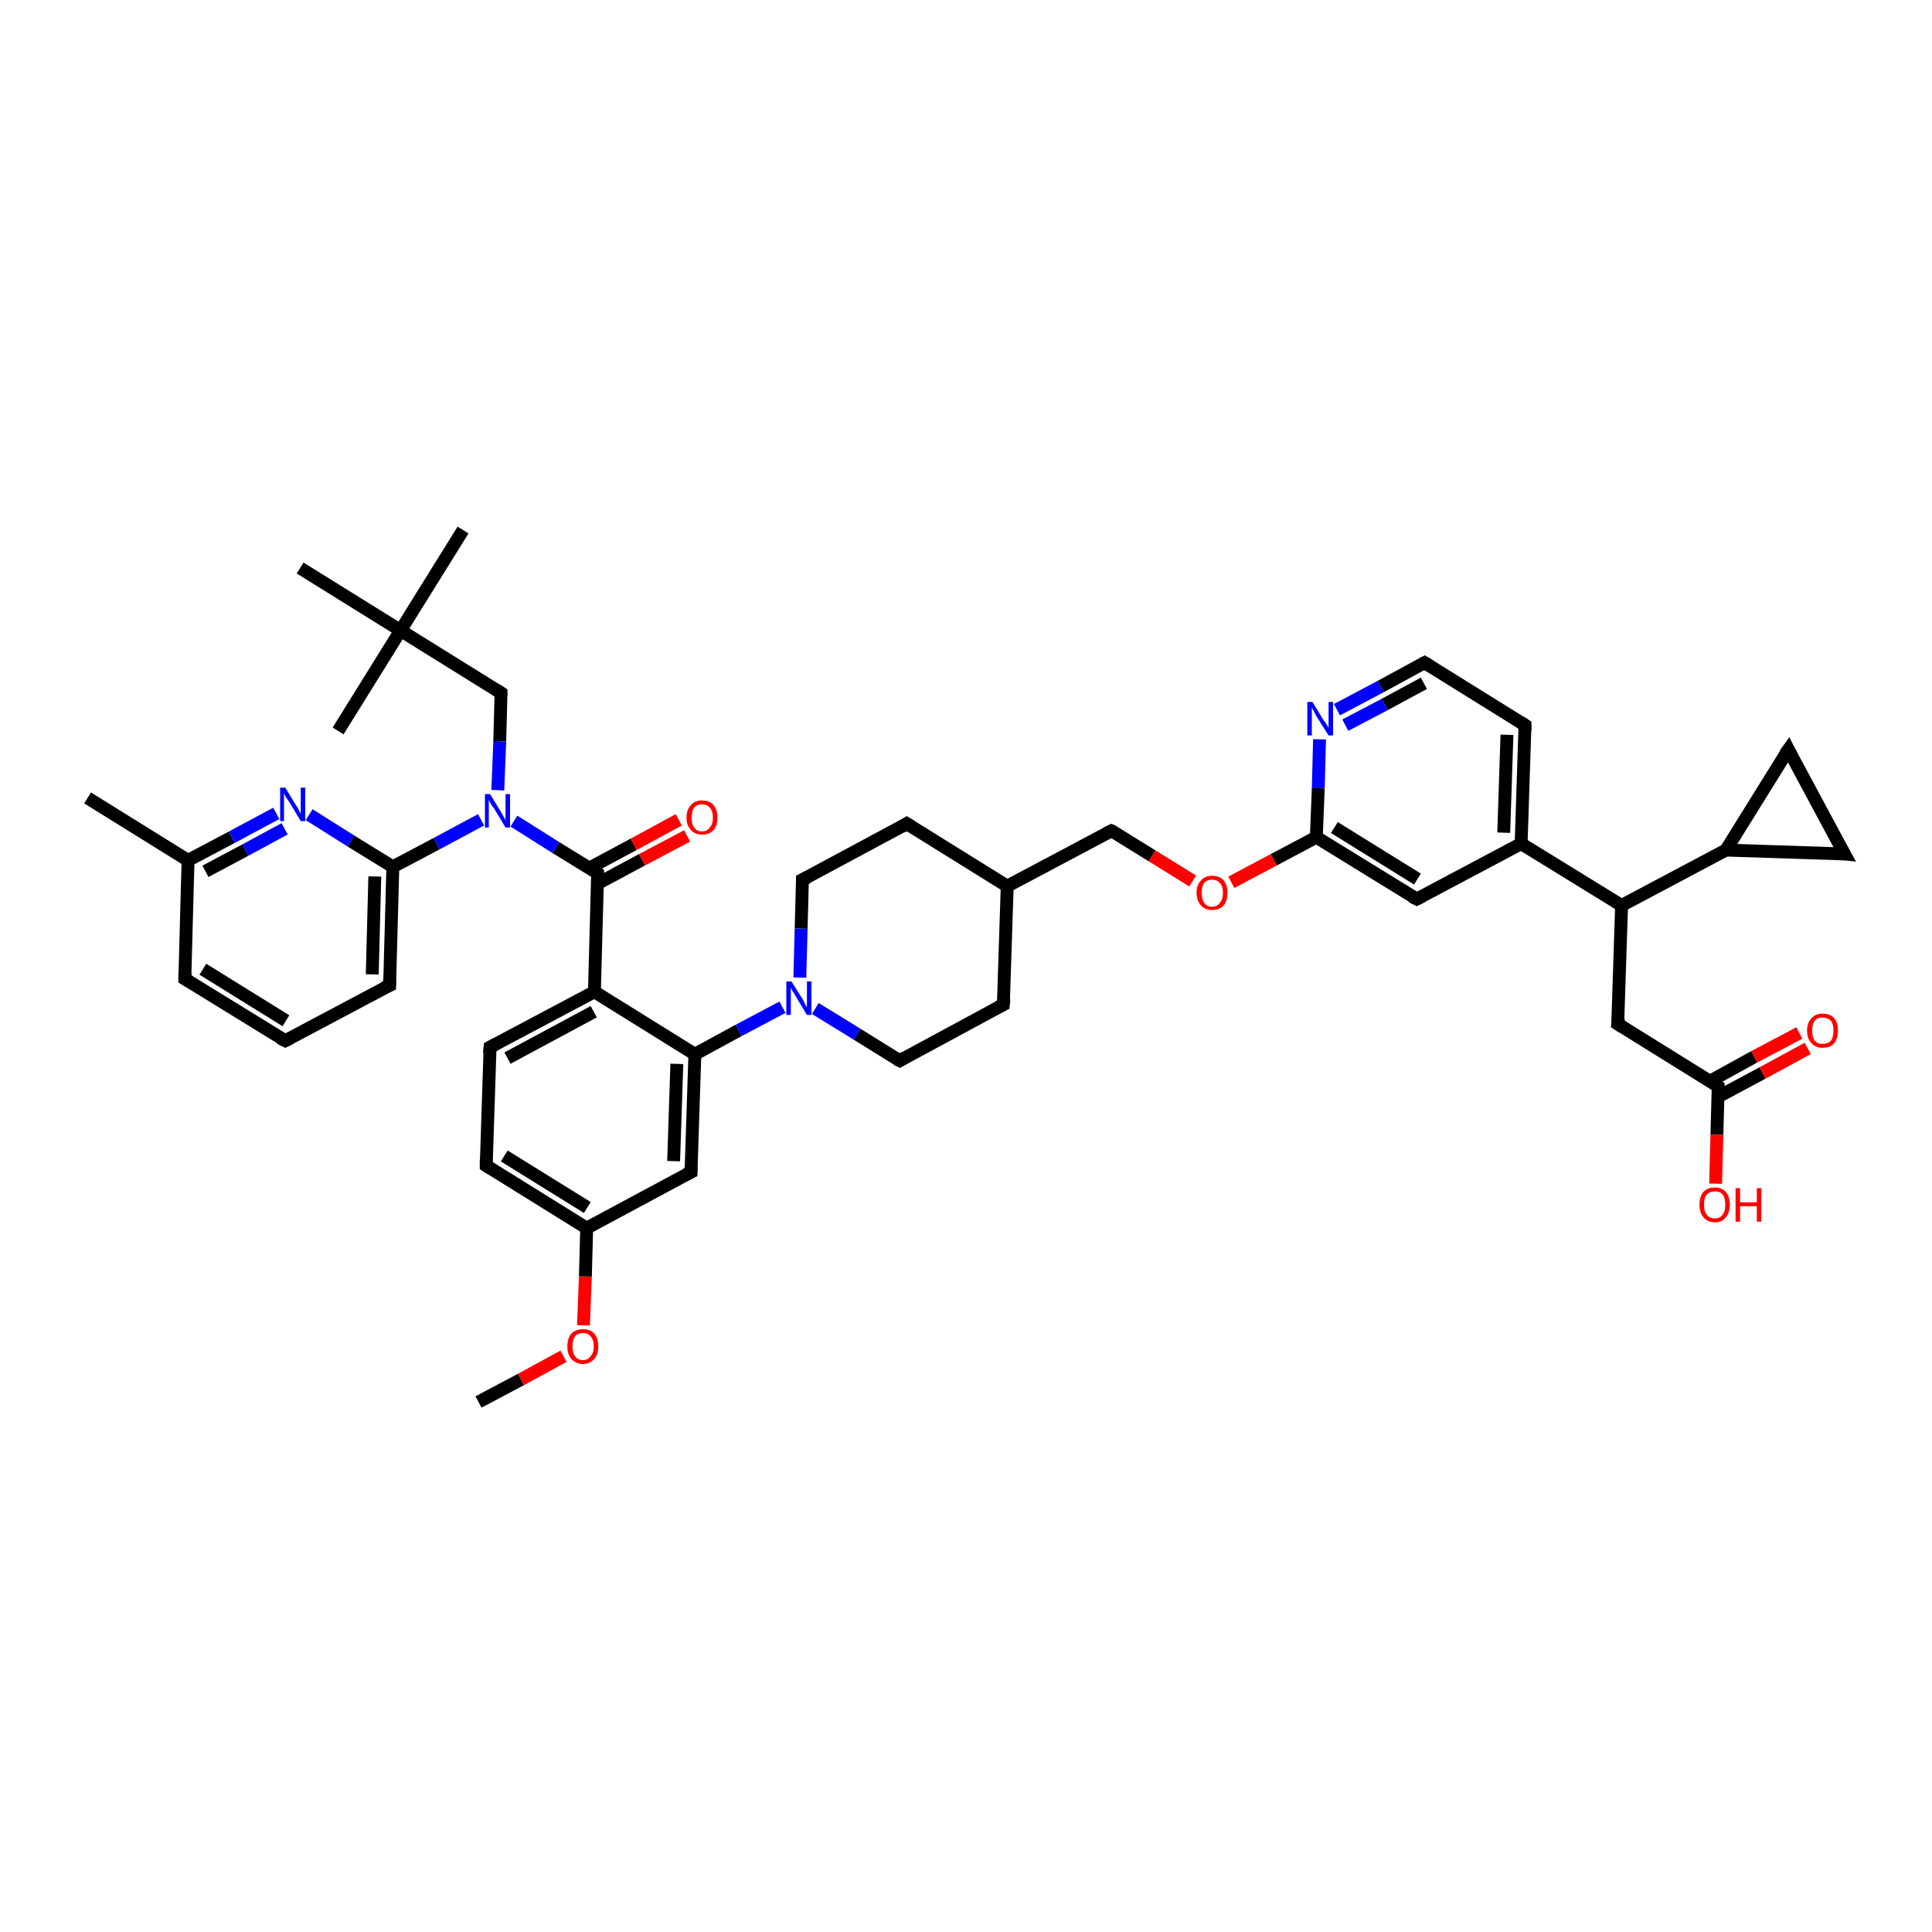 <?xml version='1.0' encoding='iso-8859-1'?>
<svg version='1.1' baseProfile='full'
              xmlns='http://www.w3.org/2000/svg'
                      xmlns:rdkit='http://www.rdkit.org/xml'
                      xmlns:xlink='http://www.w3.org/1999/xlink'
                  xml:space='preserve'
width='300px' height='300px' viewBox='0 0 300 300'>
<!-- END OF HEADER -->
<rect style='opacity:1.0;fill:#FFFFFF;stroke:none' width='300.0' height='300.0' x='0.0' y='0.0'> </rect>
<path class='bond-0 atom-0 atom-1' d='M 74.3,217.7 L 80.9,214.2' style='fill:none;fill-rule:evenodd;stroke:#000000;stroke-width:2.0px;stroke-linecap:butt;stroke-linejoin:miter;stroke-opacity:1' />
<path class='bond-0 atom-0 atom-1' d='M 80.9,214.2 L 87.5,210.6' style='fill:none;fill-rule:evenodd;stroke:#FF0000;stroke-width:2.0px;stroke-linecap:butt;stroke-linejoin:miter;stroke-opacity:1' />
<path class='bond-1 atom-1 atom-2' d='M 90.6,205.8 L 90.9,198.2' style='fill:none;fill-rule:evenodd;stroke:#FF0000;stroke-width:2.0px;stroke-linecap:butt;stroke-linejoin:miter;stroke-opacity:1' />
<path class='bond-1 atom-1 atom-2' d='M 90.9,198.2 L 91.1,190.7' style='fill:none;fill-rule:evenodd;stroke:#000000;stroke-width:2.0px;stroke-linecap:butt;stroke-linejoin:miter;stroke-opacity:1' />
<path class='bond-2 atom-2 atom-3' d='M 91.1,190.7 L 75.5,181.0' style='fill:none;fill-rule:evenodd;stroke:#000000;stroke-width:2.0px;stroke-linecap:butt;stroke-linejoin:miter;stroke-opacity:1' />
<path class='bond-2 atom-2 atom-3' d='M 91.2,187.5 L 78.3,179.5' style='fill:none;fill-rule:evenodd;stroke:#000000;stroke-width:2.0px;stroke-linecap:butt;stroke-linejoin:miter;stroke-opacity:1' />
<path class='bond-3 atom-3 atom-4' d='M 75.5,181.0 L 76.1,162.6' style='fill:none;fill-rule:evenodd;stroke:#000000;stroke-width:2.0px;stroke-linecap:butt;stroke-linejoin:miter;stroke-opacity:1' />
<path class='bond-4 atom-4 atom-5' d='M 76.1,162.6 L 92.3,154.0' style='fill:none;fill-rule:evenodd;stroke:#000000;stroke-width:2.0px;stroke-linecap:butt;stroke-linejoin:miter;stroke-opacity:1' />
<path class='bond-4 atom-4 atom-5' d='M 78.8,164.3 L 92.2,157.1' style='fill:none;fill-rule:evenodd;stroke:#000000;stroke-width:2.0px;stroke-linecap:butt;stroke-linejoin:miter;stroke-opacity:1' />
<path class='bond-5 atom-5 atom-6' d='M 92.3,154.0 L 92.8,135.6' style='fill:none;fill-rule:evenodd;stroke:#000000;stroke-width:2.0px;stroke-linecap:butt;stroke-linejoin:miter;stroke-opacity:1' />
<path class='bond-6 atom-6 atom-7' d='M 92.8,137.2 L 99.7,133.5' style='fill:none;fill-rule:evenodd;stroke:#000000;stroke-width:2.0px;stroke-linecap:butt;stroke-linejoin:miter;stroke-opacity:1' />
<path class='bond-6 atom-6 atom-7' d='M 99.7,133.5 L 106.7,129.8' style='fill:none;fill-rule:evenodd;stroke:#FF0000;stroke-width:2.0px;stroke-linecap:butt;stroke-linejoin:miter;stroke-opacity:1' />
<path class='bond-6 atom-6 atom-7' d='M 91.5,134.8 L 98.4,131.1' style='fill:none;fill-rule:evenodd;stroke:#000000;stroke-width:2.0px;stroke-linecap:butt;stroke-linejoin:miter;stroke-opacity:1' />
<path class='bond-6 atom-6 atom-7' d='M 98.4,131.1 L 105.4,127.3' style='fill:none;fill-rule:evenodd;stroke:#FF0000;stroke-width:2.0px;stroke-linecap:butt;stroke-linejoin:miter;stroke-opacity:1' />
<path class='bond-7 atom-6 atom-8' d='M 92.8,135.6 L 86.3,131.6' style='fill:none;fill-rule:evenodd;stroke:#000000;stroke-width:2.0px;stroke-linecap:butt;stroke-linejoin:miter;stroke-opacity:1' />
<path class='bond-7 atom-6 atom-8' d='M 86.3,131.6 L 79.8,127.5' style='fill:none;fill-rule:evenodd;stroke:#0000FF;stroke-width:2.0px;stroke-linecap:butt;stroke-linejoin:miter;stroke-opacity:1' />
<path class='bond-8 atom-8 atom-9' d='M 77.3,122.7 L 77.6,115.1' style='fill:none;fill-rule:evenodd;stroke:#0000FF;stroke-width:2.0px;stroke-linecap:butt;stroke-linejoin:miter;stroke-opacity:1' />
<path class='bond-8 atom-8 atom-9' d='M 77.6,115.1 L 77.8,107.6' style='fill:none;fill-rule:evenodd;stroke:#000000;stroke-width:2.0px;stroke-linecap:butt;stroke-linejoin:miter;stroke-opacity:1' />
<path class='bond-9 atom-9 atom-10' d='M 77.8,107.6 L 62.2,97.9' style='fill:none;fill-rule:evenodd;stroke:#000000;stroke-width:2.0px;stroke-linecap:butt;stroke-linejoin:miter;stroke-opacity:1' />
<path class='bond-10 atom-10 atom-11' d='M 62.2,97.9 L 71.9,82.3' style='fill:none;fill-rule:evenodd;stroke:#000000;stroke-width:2.0px;stroke-linecap:butt;stroke-linejoin:miter;stroke-opacity:1' />
<path class='bond-11 atom-10 atom-12' d='M 62.2,97.9 L 52.5,113.5' style='fill:none;fill-rule:evenodd;stroke:#000000;stroke-width:2.0px;stroke-linecap:butt;stroke-linejoin:miter;stroke-opacity:1' />
<path class='bond-12 atom-10 atom-13' d='M 62.2,97.9 L 46.6,88.2' style='fill:none;fill-rule:evenodd;stroke:#000000;stroke-width:2.0px;stroke-linecap:butt;stroke-linejoin:miter;stroke-opacity:1' />
<path class='bond-13 atom-8 atom-14' d='M 74.7,127.3 L 67.8,131.0' style='fill:none;fill-rule:evenodd;stroke:#0000FF;stroke-width:2.0px;stroke-linecap:butt;stroke-linejoin:miter;stroke-opacity:1' />
<path class='bond-13 atom-8 atom-14' d='M 67.8,131.0 L 61.0,134.6' style='fill:none;fill-rule:evenodd;stroke:#000000;stroke-width:2.0px;stroke-linecap:butt;stroke-linejoin:miter;stroke-opacity:1' />
<path class='bond-14 atom-14 atom-15' d='M 61.0,134.6 L 60.5,153.0' style='fill:none;fill-rule:evenodd;stroke:#000000;stroke-width:2.0px;stroke-linecap:butt;stroke-linejoin:miter;stroke-opacity:1' />
<path class='bond-14 atom-14 atom-15' d='M 58.2,136.1 L 57.8,151.3' style='fill:none;fill-rule:evenodd;stroke:#000000;stroke-width:2.0px;stroke-linecap:butt;stroke-linejoin:miter;stroke-opacity:1' />
<path class='bond-15 atom-15 atom-16' d='M 60.5,153.0 L 44.3,161.6' style='fill:none;fill-rule:evenodd;stroke:#000000;stroke-width:2.0px;stroke-linecap:butt;stroke-linejoin:miter;stroke-opacity:1' />
<path class='bond-16 atom-16 atom-17' d='M 44.3,161.6 L 28.7,152.0' style='fill:none;fill-rule:evenodd;stroke:#000000;stroke-width:2.0px;stroke-linecap:butt;stroke-linejoin:miter;stroke-opacity:1' />
<path class='bond-16 atom-16 atom-17' d='M 44.4,158.5 L 31.5,150.5' style='fill:none;fill-rule:evenodd;stroke:#000000;stroke-width:2.0px;stroke-linecap:butt;stroke-linejoin:miter;stroke-opacity:1' />
<path class='bond-17 atom-17 atom-18' d='M 28.7,152.0 L 29.2,133.6' style='fill:none;fill-rule:evenodd;stroke:#000000;stroke-width:2.0px;stroke-linecap:butt;stroke-linejoin:miter;stroke-opacity:1' />
<path class='bond-18 atom-18 atom-19' d='M 29.2,133.6 L 13.6,123.9' style='fill:none;fill-rule:evenodd;stroke:#000000;stroke-width:2.0px;stroke-linecap:butt;stroke-linejoin:miter;stroke-opacity:1' />
<path class='bond-19 atom-18 atom-20' d='M 29.2,133.6 L 36.0,130.0' style='fill:none;fill-rule:evenodd;stroke:#000000;stroke-width:2.0px;stroke-linecap:butt;stroke-linejoin:miter;stroke-opacity:1' />
<path class='bond-19 atom-18 atom-20' d='M 36.0,130.0 L 42.9,126.3' style='fill:none;fill-rule:evenodd;stroke:#0000FF;stroke-width:2.0px;stroke-linecap:butt;stroke-linejoin:miter;stroke-opacity:1' />
<path class='bond-19 atom-18 atom-20' d='M 31.9,135.3 L 38.1,132.0' style='fill:none;fill-rule:evenodd;stroke:#000000;stroke-width:2.0px;stroke-linecap:butt;stroke-linejoin:miter;stroke-opacity:1' />
<path class='bond-19 atom-18 atom-20' d='M 38.1,132.0 L 44.2,128.7' style='fill:none;fill-rule:evenodd;stroke:#0000FF;stroke-width:2.0px;stroke-linecap:butt;stroke-linejoin:miter;stroke-opacity:1' />
<path class='bond-20 atom-5 atom-21' d='M 92.3,154.0 L 107.9,163.7' style='fill:none;fill-rule:evenodd;stroke:#000000;stroke-width:2.0px;stroke-linecap:butt;stroke-linejoin:miter;stroke-opacity:1' />
<path class='bond-21 atom-21 atom-22' d='M 107.9,163.7 L 107.3,182.0' style='fill:none;fill-rule:evenodd;stroke:#000000;stroke-width:2.0px;stroke-linecap:butt;stroke-linejoin:miter;stroke-opacity:1' />
<path class='bond-21 atom-21 atom-22' d='M 105.1,165.2 L 104.6,180.3' style='fill:none;fill-rule:evenodd;stroke:#000000;stroke-width:2.0px;stroke-linecap:butt;stroke-linejoin:miter;stroke-opacity:1' />
<path class='bond-22 atom-21 atom-23' d='M 107.9,163.7 L 114.7,160.0' style='fill:none;fill-rule:evenodd;stroke:#000000;stroke-width:2.0px;stroke-linecap:butt;stroke-linejoin:miter;stroke-opacity:1' />
<path class='bond-22 atom-21 atom-23' d='M 114.7,160.0 L 121.5,156.4' style='fill:none;fill-rule:evenodd;stroke:#0000FF;stroke-width:2.0px;stroke-linecap:butt;stroke-linejoin:miter;stroke-opacity:1' />
<path class='bond-23 atom-23 atom-24' d='M 126.6,156.6 L 133.1,160.6' style='fill:none;fill-rule:evenodd;stroke:#0000FF;stroke-width:2.0px;stroke-linecap:butt;stroke-linejoin:miter;stroke-opacity:1' />
<path class='bond-23 atom-23 atom-24' d='M 133.1,160.6 L 139.7,164.7' style='fill:none;fill-rule:evenodd;stroke:#000000;stroke-width:2.0px;stroke-linecap:butt;stroke-linejoin:miter;stroke-opacity:1' />
<path class='bond-24 atom-24 atom-25' d='M 139.7,164.7 L 155.8,156.0' style='fill:none;fill-rule:evenodd;stroke:#000000;stroke-width:2.0px;stroke-linecap:butt;stroke-linejoin:miter;stroke-opacity:1' />
<path class='bond-25 atom-25 atom-26' d='M 155.8,156.0 L 156.4,137.6' style='fill:none;fill-rule:evenodd;stroke:#000000;stroke-width:2.0px;stroke-linecap:butt;stroke-linejoin:miter;stroke-opacity:1' />
<path class='bond-26 atom-26 atom-27' d='M 156.4,137.6 L 172.6,129.0' style='fill:none;fill-rule:evenodd;stroke:#000000;stroke-width:2.0px;stroke-linecap:butt;stroke-linejoin:miter;stroke-opacity:1' />
<path class='bond-27 atom-27 atom-28' d='M 172.6,129.0 L 178.9,132.9' style='fill:none;fill-rule:evenodd;stroke:#000000;stroke-width:2.0px;stroke-linecap:butt;stroke-linejoin:miter;stroke-opacity:1' />
<path class='bond-27 atom-27 atom-28' d='M 178.9,132.9 L 185.2,136.8' style='fill:none;fill-rule:evenodd;stroke:#FF0000;stroke-width:2.0px;stroke-linecap:butt;stroke-linejoin:miter;stroke-opacity:1' />
<path class='bond-28 atom-28 atom-29' d='M 191.2,137.0 L 197.8,133.5' style='fill:none;fill-rule:evenodd;stroke:#FF0000;stroke-width:2.0px;stroke-linecap:butt;stroke-linejoin:miter;stroke-opacity:1' />
<path class='bond-28 atom-28 atom-29' d='M 197.8,133.5 L 204.4,130.0' style='fill:none;fill-rule:evenodd;stroke:#000000;stroke-width:2.0px;stroke-linecap:butt;stroke-linejoin:miter;stroke-opacity:1' />
<path class='bond-29 atom-29 atom-30' d='M 204.4,130.0 L 220.0,139.6' style='fill:none;fill-rule:evenodd;stroke:#000000;stroke-width:2.0px;stroke-linecap:butt;stroke-linejoin:miter;stroke-opacity:1' />
<path class='bond-29 atom-29 atom-30' d='M 207.2,128.5 L 220.1,136.5' style='fill:none;fill-rule:evenodd;stroke:#000000;stroke-width:2.0px;stroke-linecap:butt;stroke-linejoin:miter;stroke-opacity:1' />
<path class='bond-30 atom-30 atom-31' d='M 220.0,139.6 L 236.2,131.0' style='fill:none;fill-rule:evenodd;stroke:#000000;stroke-width:2.0px;stroke-linecap:butt;stroke-linejoin:miter;stroke-opacity:1' />
<path class='bond-31 atom-31 atom-32' d='M 236.2,131.0 L 236.8,112.6' style='fill:none;fill-rule:evenodd;stroke:#000000;stroke-width:2.0px;stroke-linecap:butt;stroke-linejoin:miter;stroke-opacity:1' />
<path class='bond-31 atom-31 atom-32' d='M 233.5,129.3 L 234.0,114.1' style='fill:none;fill-rule:evenodd;stroke:#000000;stroke-width:2.0px;stroke-linecap:butt;stroke-linejoin:miter;stroke-opacity:1' />
<path class='bond-32 atom-32 atom-33' d='M 236.8,112.6 L 221.2,102.9' style='fill:none;fill-rule:evenodd;stroke:#000000;stroke-width:2.0px;stroke-linecap:butt;stroke-linejoin:miter;stroke-opacity:1' />
<path class='bond-33 atom-33 atom-34' d='M 221.2,102.9 L 214.4,106.6' style='fill:none;fill-rule:evenodd;stroke:#000000;stroke-width:2.0px;stroke-linecap:butt;stroke-linejoin:miter;stroke-opacity:1' />
<path class='bond-33 atom-33 atom-34' d='M 214.4,106.6 L 207.6,110.2' style='fill:none;fill-rule:evenodd;stroke:#0000FF;stroke-width:2.0px;stroke-linecap:butt;stroke-linejoin:miter;stroke-opacity:1' />
<path class='bond-33 atom-33 atom-34' d='M 221.1,106.1 L 215.0,109.4' style='fill:none;fill-rule:evenodd;stroke:#000000;stroke-width:2.0px;stroke-linecap:butt;stroke-linejoin:miter;stroke-opacity:1' />
<path class='bond-33 atom-33 atom-34' d='M 215.0,109.4 L 208.9,112.6' style='fill:none;fill-rule:evenodd;stroke:#0000FF;stroke-width:2.0px;stroke-linecap:butt;stroke-linejoin:miter;stroke-opacity:1' />
<path class='bond-34 atom-31 atom-35' d='M 236.2,131.0 L 251.8,140.6' style='fill:none;fill-rule:evenodd;stroke:#000000;stroke-width:2.0px;stroke-linecap:butt;stroke-linejoin:miter;stroke-opacity:1' />
<path class='bond-35 atom-35 atom-36' d='M 251.8,140.6 L 251.2,159.0' style='fill:none;fill-rule:evenodd;stroke:#000000;stroke-width:2.0px;stroke-linecap:butt;stroke-linejoin:miter;stroke-opacity:1' />
<path class='bond-36 atom-36 atom-37' d='M 251.2,159.0 L 266.8,168.7' style='fill:none;fill-rule:evenodd;stroke:#000000;stroke-width:2.0px;stroke-linecap:butt;stroke-linejoin:miter;stroke-opacity:1' />
<path class='bond-37 atom-37 atom-38' d='M 266.8,168.7 L 266.6,176.2' style='fill:none;fill-rule:evenodd;stroke:#000000;stroke-width:2.0px;stroke-linecap:butt;stroke-linejoin:miter;stroke-opacity:1' />
<path class='bond-37 atom-37 atom-38' d='M 266.6,176.2 L 266.4,183.8' style='fill:none;fill-rule:evenodd;stroke:#FF0000;stroke-width:2.0px;stroke-linecap:butt;stroke-linejoin:miter;stroke-opacity:1' />
<path class='bond-38 atom-37 atom-39' d='M 266.8,170.3 L 273.7,166.6' style='fill:none;fill-rule:evenodd;stroke:#000000;stroke-width:2.0px;stroke-linecap:butt;stroke-linejoin:miter;stroke-opacity:1' />
<path class='bond-38 atom-37 atom-39' d='M 273.7,166.6 L 280.7,162.8' style='fill:none;fill-rule:evenodd;stroke:#FF0000;stroke-width:2.0px;stroke-linecap:butt;stroke-linejoin:miter;stroke-opacity:1' />
<path class='bond-38 atom-37 atom-39' d='M 265.5,167.9 L 272.4,164.1' style='fill:none;fill-rule:evenodd;stroke:#000000;stroke-width:2.0px;stroke-linecap:butt;stroke-linejoin:miter;stroke-opacity:1' />
<path class='bond-38 atom-37 atom-39' d='M 272.4,164.1 L 279.4,160.4' style='fill:none;fill-rule:evenodd;stroke:#FF0000;stroke-width:2.0px;stroke-linecap:butt;stroke-linejoin:miter;stroke-opacity:1' />
<path class='bond-39 atom-35 atom-40' d='M 251.8,140.6 L 268.0,132.0' style='fill:none;fill-rule:evenodd;stroke:#000000;stroke-width:2.0px;stroke-linecap:butt;stroke-linejoin:miter;stroke-opacity:1' />
<path class='bond-40 atom-40 atom-41' d='M 268.0,132.0 L 277.7,116.4' style='fill:none;fill-rule:evenodd;stroke:#000000;stroke-width:2.0px;stroke-linecap:butt;stroke-linejoin:miter;stroke-opacity:1' />
<path class='bond-41 atom-41 atom-42' d='M 277.7,116.4 L 286.4,132.6' style='fill:none;fill-rule:evenodd;stroke:#000000;stroke-width:2.0px;stroke-linecap:butt;stroke-linejoin:miter;stroke-opacity:1' />
<path class='bond-42 atom-26 atom-43' d='M 156.4,137.6 L 140.8,127.9' style='fill:none;fill-rule:evenodd;stroke:#000000;stroke-width:2.0px;stroke-linecap:butt;stroke-linejoin:miter;stroke-opacity:1' />
<path class='bond-43 atom-43 atom-44' d='M 140.8,127.9 L 124.6,136.6' style='fill:none;fill-rule:evenodd;stroke:#000000;stroke-width:2.0px;stroke-linecap:butt;stroke-linejoin:miter;stroke-opacity:1' />
<path class='bond-44 atom-22 atom-2' d='M 107.3,182.0 L 91.1,190.7' style='fill:none;fill-rule:evenodd;stroke:#000000;stroke-width:2.0px;stroke-linecap:butt;stroke-linejoin:miter;stroke-opacity:1' />
<path class='bond-45 atom-44 atom-23' d='M 124.6,136.6 L 124.4,144.2' style='fill:none;fill-rule:evenodd;stroke:#000000;stroke-width:2.0px;stroke-linecap:butt;stroke-linejoin:miter;stroke-opacity:1' />
<path class='bond-45 atom-44 atom-23' d='M 124.4,144.2 L 124.2,151.8' style='fill:none;fill-rule:evenodd;stroke:#0000FF;stroke-width:2.0px;stroke-linecap:butt;stroke-linejoin:miter;stroke-opacity:1' />
<path class='bond-46 atom-20 atom-14' d='M 48.0,126.5 L 54.5,130.6' style='fill:none;fill-rule:evenodd;stroke:#0000FF;stroke-width:2.0px;stroke-linecap:butt;stroke-linejoin:miter;stroke-opacity:1' />
<path class='bond-46 atom-20 atom-14' d='M 54.5,130.6 L 61.0,134.6' style='fill:none;fill-rule:evenodd;stroke:#000000;stroke-width:2.0px;stroke-linecap:butt;stroke-linejoin:miter;stroke-opacity:1' />
<path class='bond-47 atom-34 atom-29' d='M 204.9,114.8 L 204.7,122.4' style='fill:none;fill-rule:evenodd;stroke:#0000FF;stroke-width:2.0px;stroke-linecap:butt;stroke-linejoin:miter;stroke-opacity:1' />
<path class='bond-47 atom-34 atom-29' d='M 204.7,122.4 L 204.4,130.0' style='fill:none;fill-rule:evenodd;stroke:#000000;stroke-width:2.0px;stroke-linecap:butt;stroke-linejoin:miter;stroke-opacity:1' />
<path class='bond-48 atom-42 atom-40' d='M 286.4,132.6 L 268.0,132.0' style='fill:none;fill-rule:evenodd;stroke:#000000;stroke-width:2.0px;stroke-linecap:butt;stroke-linejoin:miter;stroke-opacity:1' />
<path d='M 76.3,181.5 L 75.5,181.0 L 75.5,180.1' style='fill:none;stroke:#000000;stroke-width:2.0px;stroke-linecap:butt;stroke-linejoin:miter;stroke-opacity:1;' />
<path d='M 76.0,163.6 L 76.1,162.6 L 76.9,162.2' style='fill:none;stroke:#000000;stroke-width:2.0px;stroke-linecap:butt;stroke-linejoin:miter;stroke-opacity:1;' />
<path d='M 92.8,136.5 L 92.8,135.6 L 92.5,135.4' style='fill:none;stroke:#000000;stroke-width:2.0px;stroke-linecap:butt;stroke-linejoin:miter;stroke-opacity:1;' />
<path d='M 77.8,108.0 L 77.8,107.6 L 77.0,107.1' style='fill:none;stroke:#000000;stroke-width:2.0px;stroke-linecap:butt;stroke-linejoin:miter;stroke-opacity:1;' />
<path d='M 60.5,152.0 L 60.5,153.0 L 59.6,153.4' style='fill:none;stroke:#000000;stroke-width:2.0px;stroke-linecap:butt;stroke-linejoin:miter;stroke-opacity:1;' />
<path d='M 45.1,161.2 L 44.3,161.6 L 43.5,161.2' style='fill:none;stroke:#000000;stroke-width:2.0px;stroke-linecap:butt;stroke-linejoin:miter;stroke-opacity:1;' />
<path d='M 29.4,152.4 L 28.7,152.0 L 28.7,151.0' style='fill:none;stroke:#000000;stroke-width:2.0px;stroke-linecap:butt;stroke-linejoin:miter;stroke-opacity:1;' />
<path d='M 107.3,181.1 L 107.3,182.0 L 106.5,182.4' style='fill:none;stroke:#000000;stroke-width:2.0px;stroke-linecap:butt;stroke-linejoin:miter;stroke-opacity:1;' />
<path d='M 139.3,164.5 L 139.7,164.7 L 140.5,164.2' style='fill:none;stroke:#000000;stroke-width:2.0px;stroke-linecap:butt;stroke-linejoin:miter;stroke-opacity:1;' />
<path d='M 155.0,156.4 L 155.8,156.0 L 155.9,155.1' style='fill:none;stroke:#000000;stroke-width:2.0px;stroke-linecap:butt;stroke-linejoin:miter;stroke-opacity:1;' />
<path d='M 171.8,129.4 L 172.6,129.0 L 172.9,129.1' style='fill:none;stroke:#000000;stroke-width:2.0px;stroke-linecap:butt;stroke-linejoin:miter;stroke-opacity:1;' />
<path d='M 219.2,139.2 L 220.0,139.6 L 220.8,139.2' style='fill:none;stroke:#000000;stroke-width:2.0px;stroke-linecap:butt;stroke-linejoin:miter;stroke-opacity:1;' />
<path d='M 236.8,113.5 L 236.8,112.6 L 236.0,112.1' style='fill:none;stroke:#000000;stroke-width:2.0px;stroke-linecap:butt;stroke-linejoin:miter;stroke-opacity:1;' />
<path d='M 222.0,103.4 L 221.2,102.9 L 220.8,103.1' style='fill:none;stroke:#000000;stroke-width:2.0px;stroke-linecap:butt;stroke-linejoin:miter;stroke-opacity:1;' />
<path d='M 251.3,158.1 L 251.2,159.0 L 252.0,159.5' style='fill:none;stroke:#000000;stroke-width:2.0px;stroke-linecap:butt;stroke-linejoin:miter;stroke-opacity:1;' />
<path d='M 266.1,168.2 L 266.8,168.7 L 266.8,169.1' style='fill:none;stroke:#000000;stroke-width:2.0px;stroke-linecap:butt;stroke-linejoin:miter;stroke-opacity:1;' />
<path d='M 277.2,117.1 L 277.7,116.4 L 278.1,117.2' style='fill:none;stroke:#000000;stroke-width:2.0px;stroke-linecap:butt;stroke-linejoin:miter;stroke-opacity:1;' />
<path d='M 285.9,131.7 L 286.4,132.6 L 285.4,132.5' style='fill:none;stroke:#000000;stroke-width:2.0px;stroke-linecap:butt;stroke-linejoin:miter;stroke-opacity:1;' />
<path d='M 141.6,128.4 L 140.8,127.9 L 140.0,128.4' style='fill:none;stroke:#000000;stroke-width:2.0px;stroke-linecap:butt;stroke-linejoin:miter;stroke-opacity:1;' />
<path d='M 125.4,136.2 L 124.6,136.6 L 124.6,137.0' style='fill:none;stroke:#000000;stroke-width:2.0px;stroke-linecap:butt;stroke-linejoin:miter;stroke-opacity:1;' />
<path class='atom-1' d='M 88.1 209.1
Q 88.1 207.8, 88.7 207.1
Q 89.4 206.4, 90.5 206.4
Q 91.7 206.4, 92.3 207.1
Q 92.9 207.8, 92.9 209.1
Q 92.9 210.3, 92.3 211.0
Q 91.6 211.8, 90.5 211.8
Q 89.4 211.8, 88.7 211.0
Q 88.1 210.3, 88.1 209.1
M 90.5 211.2
Q 91.3 211.2, 91.7 210.6
Q 92.2 210.1, 92.2 209.1
Q 92.2 208.0, 91.7 207.5
Q 91.3 207.0, 90.5 207.0
Q 89.7 207.0, 89.3 207.5
Q 88.9 208.0, 88.9 209.1
Q 88.9 210.1, 89.3 210.6
Q 89.7 211.2, 90.5 211.2
' fill='#FF0000'/>
<path class='atom-7' d='M 106.6 127.0
Q 106.6 125.7, 107.3 125.0
Q 107.9 124.3, 109.0 124.3
Q 110.2 124.3, 110.8 125.0
Q 111.4 125.7, 111.4 127.0
Q 111.4 128.2, 110.8 128.9
Q 110.2 129.6, 109.0 129.6
Q 107.9 129.6, 107.3 128.9
Q 106.6 128.2, 106.6 127.0
M 109.0 129.1
Q 109.8 129.1, 110.2 128.5
Q 110.7 128.0, 110.7 127.0
Q 110.7 125.9, 110.2 125.4
Q 109.8 124.9, 109.0 124.9
Q 108.2 124.9, 107.8 125.4
Q 107.4 125.9, 107.4 127.0
Q 107.4 128.0, 107.8 128.5
Q 108.2 129.1, 109.0 129.1
' fill='#FF0000'/>
<path class='atom-8' d='M 76.1 123.3
L 77.8 126.1
Q 78.0 126.4, 78.2 126.8
Q 78.5 127.3, 78.5 127.4
L 78.5 123.3
L 79.2 123.3
L 79.2 128.5
L 78.5 128.5
L 76.7 125.5
Q 76.4 125.2, 76.2 124.8
Q 76.0 124.4, 75.9 124.2
L 75.9 128.5
L 75.3 128.5
L 75.3 123.3
L 76.1 123.3
' fill='#0000FF'/>
<path class='atom-20' d='M 44.3 122.3
L 46.0 125.1
Q 46.2 125.3, 46.4 125.8
Q 46.7 126.3, 46.7 126.4
L 46.7 122.3
L 47.4 122.3
L 47.4 127.5
L 46.7 127.5
L 44.9 124.5
Q 44.7 124.2, 44.4 123.8
Q 44.2 123.4, 44.1 123.2
L 44.1 127.5
L 43.5 127.5
L 43.5 122.3
L 44.3 122.3
' fill='#0000FF'/>
<path class='atom-23' d='M 122.9 152.4
L 124.6 155.1
Q 124.8 155.4, 125.0 155.9
Q 125.3 156.4, 125.3 156.4
L 125.3 152.4
L 126.0 152.4
L 126.0 157.6
L 125.3 157.6
L 123.5 154.6
Q 123.3 154.2, 123.0 153.8
Q 122.8 153.4, 122.8 153.3
L 122.8 157.6
L 122.1 157.6
L 122.1 152.4
L 122.9 152.4
' fill='#0000FF'/>
<path class='atom-28' d='M 185.8 138.6
Q 185.8 137.4, 186.5 136.7
Q 187.1 136.0, 188.2 136.0
Q 189.4 136.0, 190.0 136.7
Q 190.6 137.4, 190.6 138.6
Q 190.6 139.9, 190.0 140.6
Q 189.4 141.3, 188.2 141.3
Q 187.1 141.3, 186.5 140.6
Q 185.8 139.9, 185.8 138.6
M 188.2 140.8
Q 189.0 140.8, 189.4 140.2
Q 189.9 139.7, 189.9 138.6
Q 189.9 137.6, 189.4 137.1
Q 189.0 136.6, 188.2 136.6
Q 187.4 136.6, 187.0 137.1
Q 186.6 137.6, 186.6 138.6
Q 186.6 139.7, 187.0 140.2
Q 187.4 140.8, 188.2 140.8
' fill='#FF0000'/>
<path class='atom-34' d='M 203.8 109.0
L 205.5 111.8
Q 205.7 112.0, 206.0 112.5
Q 206.3 113.0, 206.3 113.0
L 206.3 109.0
L 207.0 109.0
L 207.0 114.2
L 206.3 114.2
L 204.4 111.2
Q 204.2 110.8, 204.0 110.4
Q 203.8 110.0, 203.7 109.9
L 203.7 114.2
L 203.0 114.2
L 203.0 109.0
L 203.8 109.0
' fill='#0000FF'/>
<path class='atom-38' d='M 263.9 187.1
Q 263.9 185.8, 264.5 185.1
Q 265.1 184.4, 266.3 184.4
Q 267.4 184.4, 268.0 185.1
Q 268.6 185.8, 268.6 187.1
Q 268.6 188.3, 268.0 189.0
Q 267.4 189.8, 266.3 189.8
Q 265.1 189.8, 264.5 189.0
Q 263.9 188.3, 263.9 187.1
M 266.3 189.2
Q 267.1 189.2, 267.5 188.6
Q 267.9 188.1, 267.9 187.1
Q 267.9 186.0, 267.5 185.5
Q 267.1 185.0, 266.3 185.0
Q 265.5 185.0, 265.0 185.5
Q 264.6 186.0, 264.6 187.1
Q 264.6 188.1, 265.0 188.6
Q 265.5 189.2, 266.3 189.2
' fill='#FF0000'/>
<path class='atom-38' d='M 269.5 184.5
L 270.2 184.5
L 270.2 186.7
L 272.8 186.7
L 272.8 184.5
L 273.5 184.5
L 273.5 189.7
L 272.8 189.7
L 272.8 187.3
L 270.2 187.3
L 270.2 189.7
L 269.5 189.7
L 269.5 184.5
' fill='#FF0000'/>
<path class='atom-39' d='M 280.6 160.0
Q 280.6 158.8, 281.3 158.1
Q 281.9 157.4, 283.0 157.4
Q 284.2 157.4, 284.8 158.1
Q 285.4 158.8, 285.4 160.0
Q 285.4 161.3, 284.8 162.0
Q 284.2 162.7, 283.0 162.7
Q 281.9 162.7, 281.3 162.0
Q 280.6 161.3, 280.6 160.0
M 283.0 162.1
Q 283.8 162.1, 284.3 161.6
Q 284.7 161.1, 284.7 160.0
Q 284.7 159.0, 284.3 158.5
Q 283.8 158.0, 283.0 158.0
Q 282.2 158.0, 281.8 158.5
Q 281.4 159.0, 281.4 160.0
Q 281.4 161.1, 281.8 161.6
Q 282.2 162.1, 283.0 162.1
' fill='#FF0000'/>
</svg>
